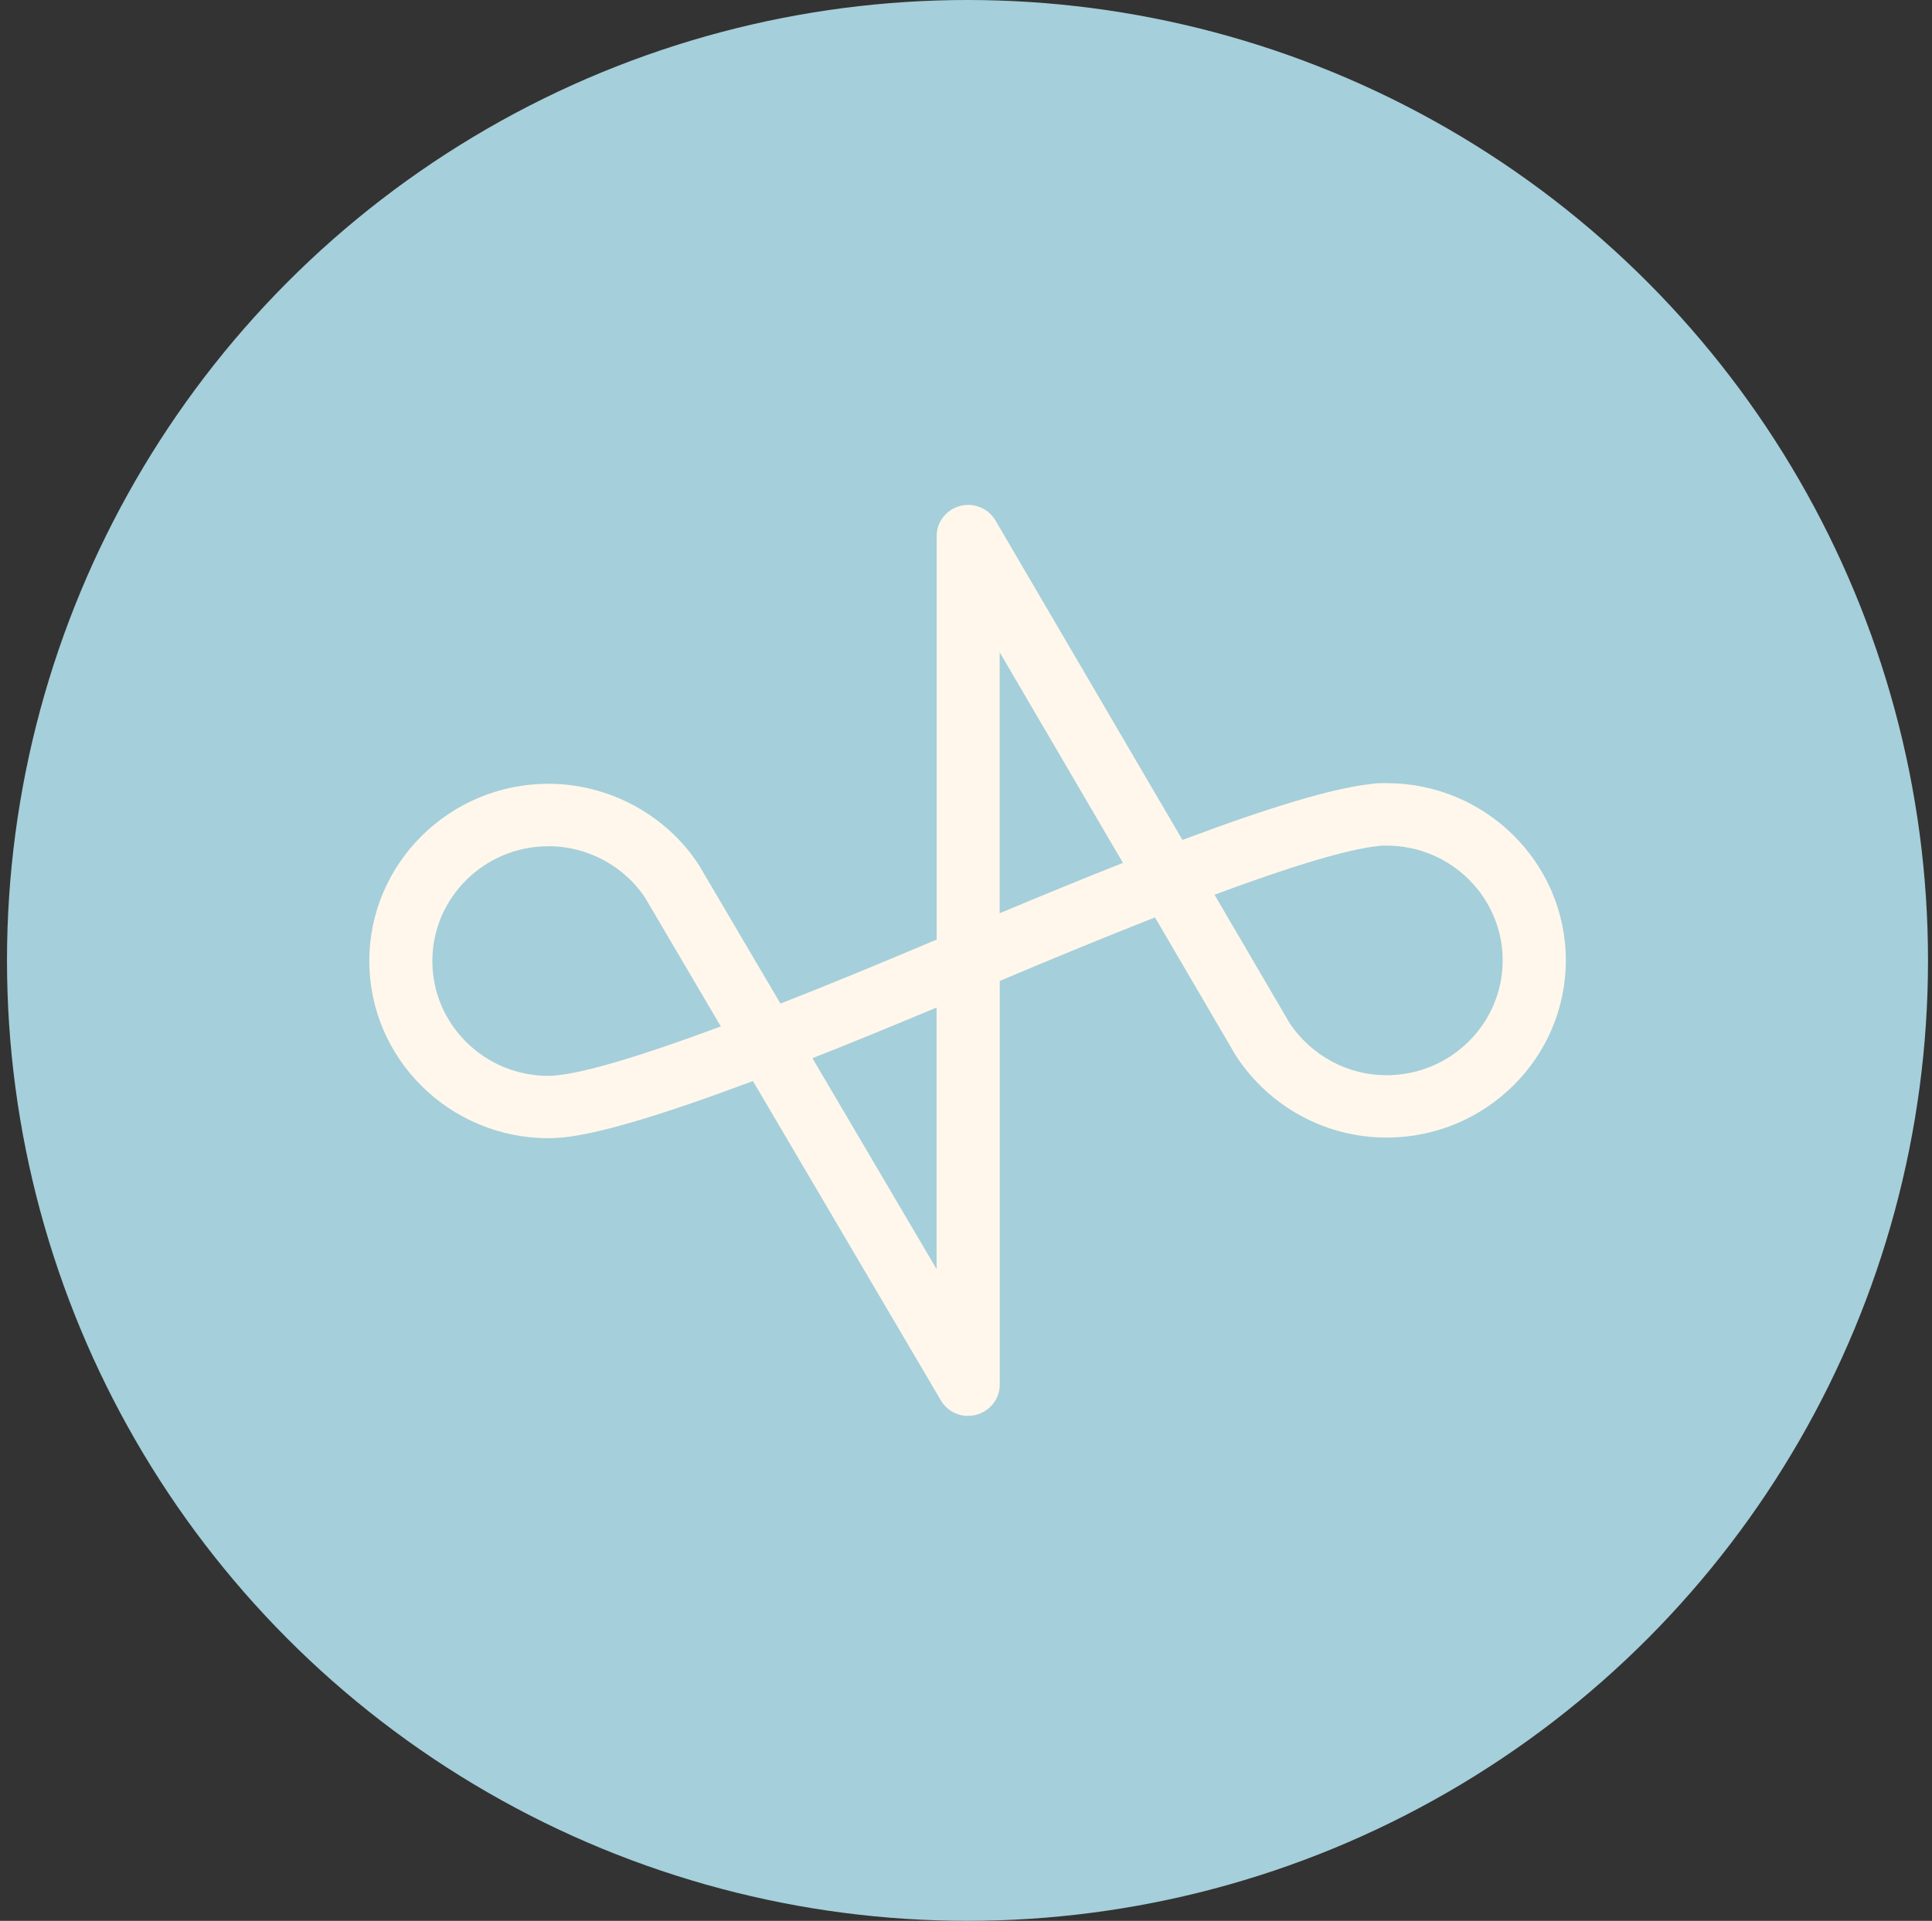 <svg width="176" height="175" viewBox="0 0 176 175" fill="none" xmlns="http://www.w3.org/2000/svg">
<rect x="0" y="0" width="176" height="175" fill="#333333" stroke="none"/>
<circle cx="88.137" cy="87.5" r="87.5" fill="#A5CFDA"/>
<path d="M88.195 129C87.189 129 86.234 128.477 85.711 127.584L68.591 98.489C60.284 101.604 54.569 103.298 51.292 103.628C51.235 103.628 51.177 103.64 51.12 103.64H51.062C50.844 103.662 50.447 103.696 49.97 103.696C40.967 103.696 33.643 96.454 33.643 87.551C33.643 78.649 40.967 71.406 49.97 71.406C55.46 71.406 60.703 74.237 63.658 78.796C63.681 78.831 63.704 78.865 63.721 78.899L71.097 91.434C75.277 89.797 80.02 87.847 85.326 85.601V48.843C85.326 47.558 86.2 46.432 87.453 46.097C88.706 45.761 90.034 46.307 90.684 47.416L107.718 76.522C115.853 73.47 121.429 71.821 124.787 71.44C125.252 71.349 125.718 71.349 126.316 71.349C135.319 71.349 142.643 78.592 142.643 87.494C142.643 96.397 135.319 103.64 126.316 103.64C120.814 103.64 115.703 100.888 112.645 96.272C112.616 96.226 112.587 96.181 112.559 96.135L105.217 83.583C101.061 85.215 96.347 87.142 91.075 89.37V126.146C91.075 127.431 90.201 128.557 88.948 128.892C88.701 128.96 88.448 128.989 88.2 128.989L88.195 129ZM74.012 96.408L85.32 115.623V91.792C81.198 93.52 77.433 95.061 74.012 96.408ZM51.085 103.645C51.056 103.645 51.028 103.645 50.999 103.645C51.028 103.645 51.051 103.645 51.085 103.645ZM49.964 77.097C44.129 77.097 39.386 81.787 39.386 87.557C39.386 93.327 44.129 98.017 49.964 98.017C50.211 98.017 50.418 97.994 50.551 97.983C50.631 97.977 50.7 97.972 50.763 97.966C53.488 97.676 58.473 96.187 65.665 93.515L58.783 81.815C56.869 78.899 53.5 77.091 49.97 77.091L49.964 77.097ZM117.486 93.225C119.486 96.192 122.78 97.96 126.31 97.96C132.145 97.96 136.888 93.27 136.888 87.5C136.888 81.73 132.145 77.04 126.31 77.04C126.12 77.04 125.965 77.04 125.839 77.04C125.747 77.057 125.655 77.074 125.563 77.079C122.855 77.352 117.859 78.836 110.639 81.514L117.486 93.219V93.225ZM91.069 59.428V83.202C95.18 81.48 98.916 79.95 102.297 78.615L91.069 59.428Z" fill="#FFF7EB"/>
</svg>
